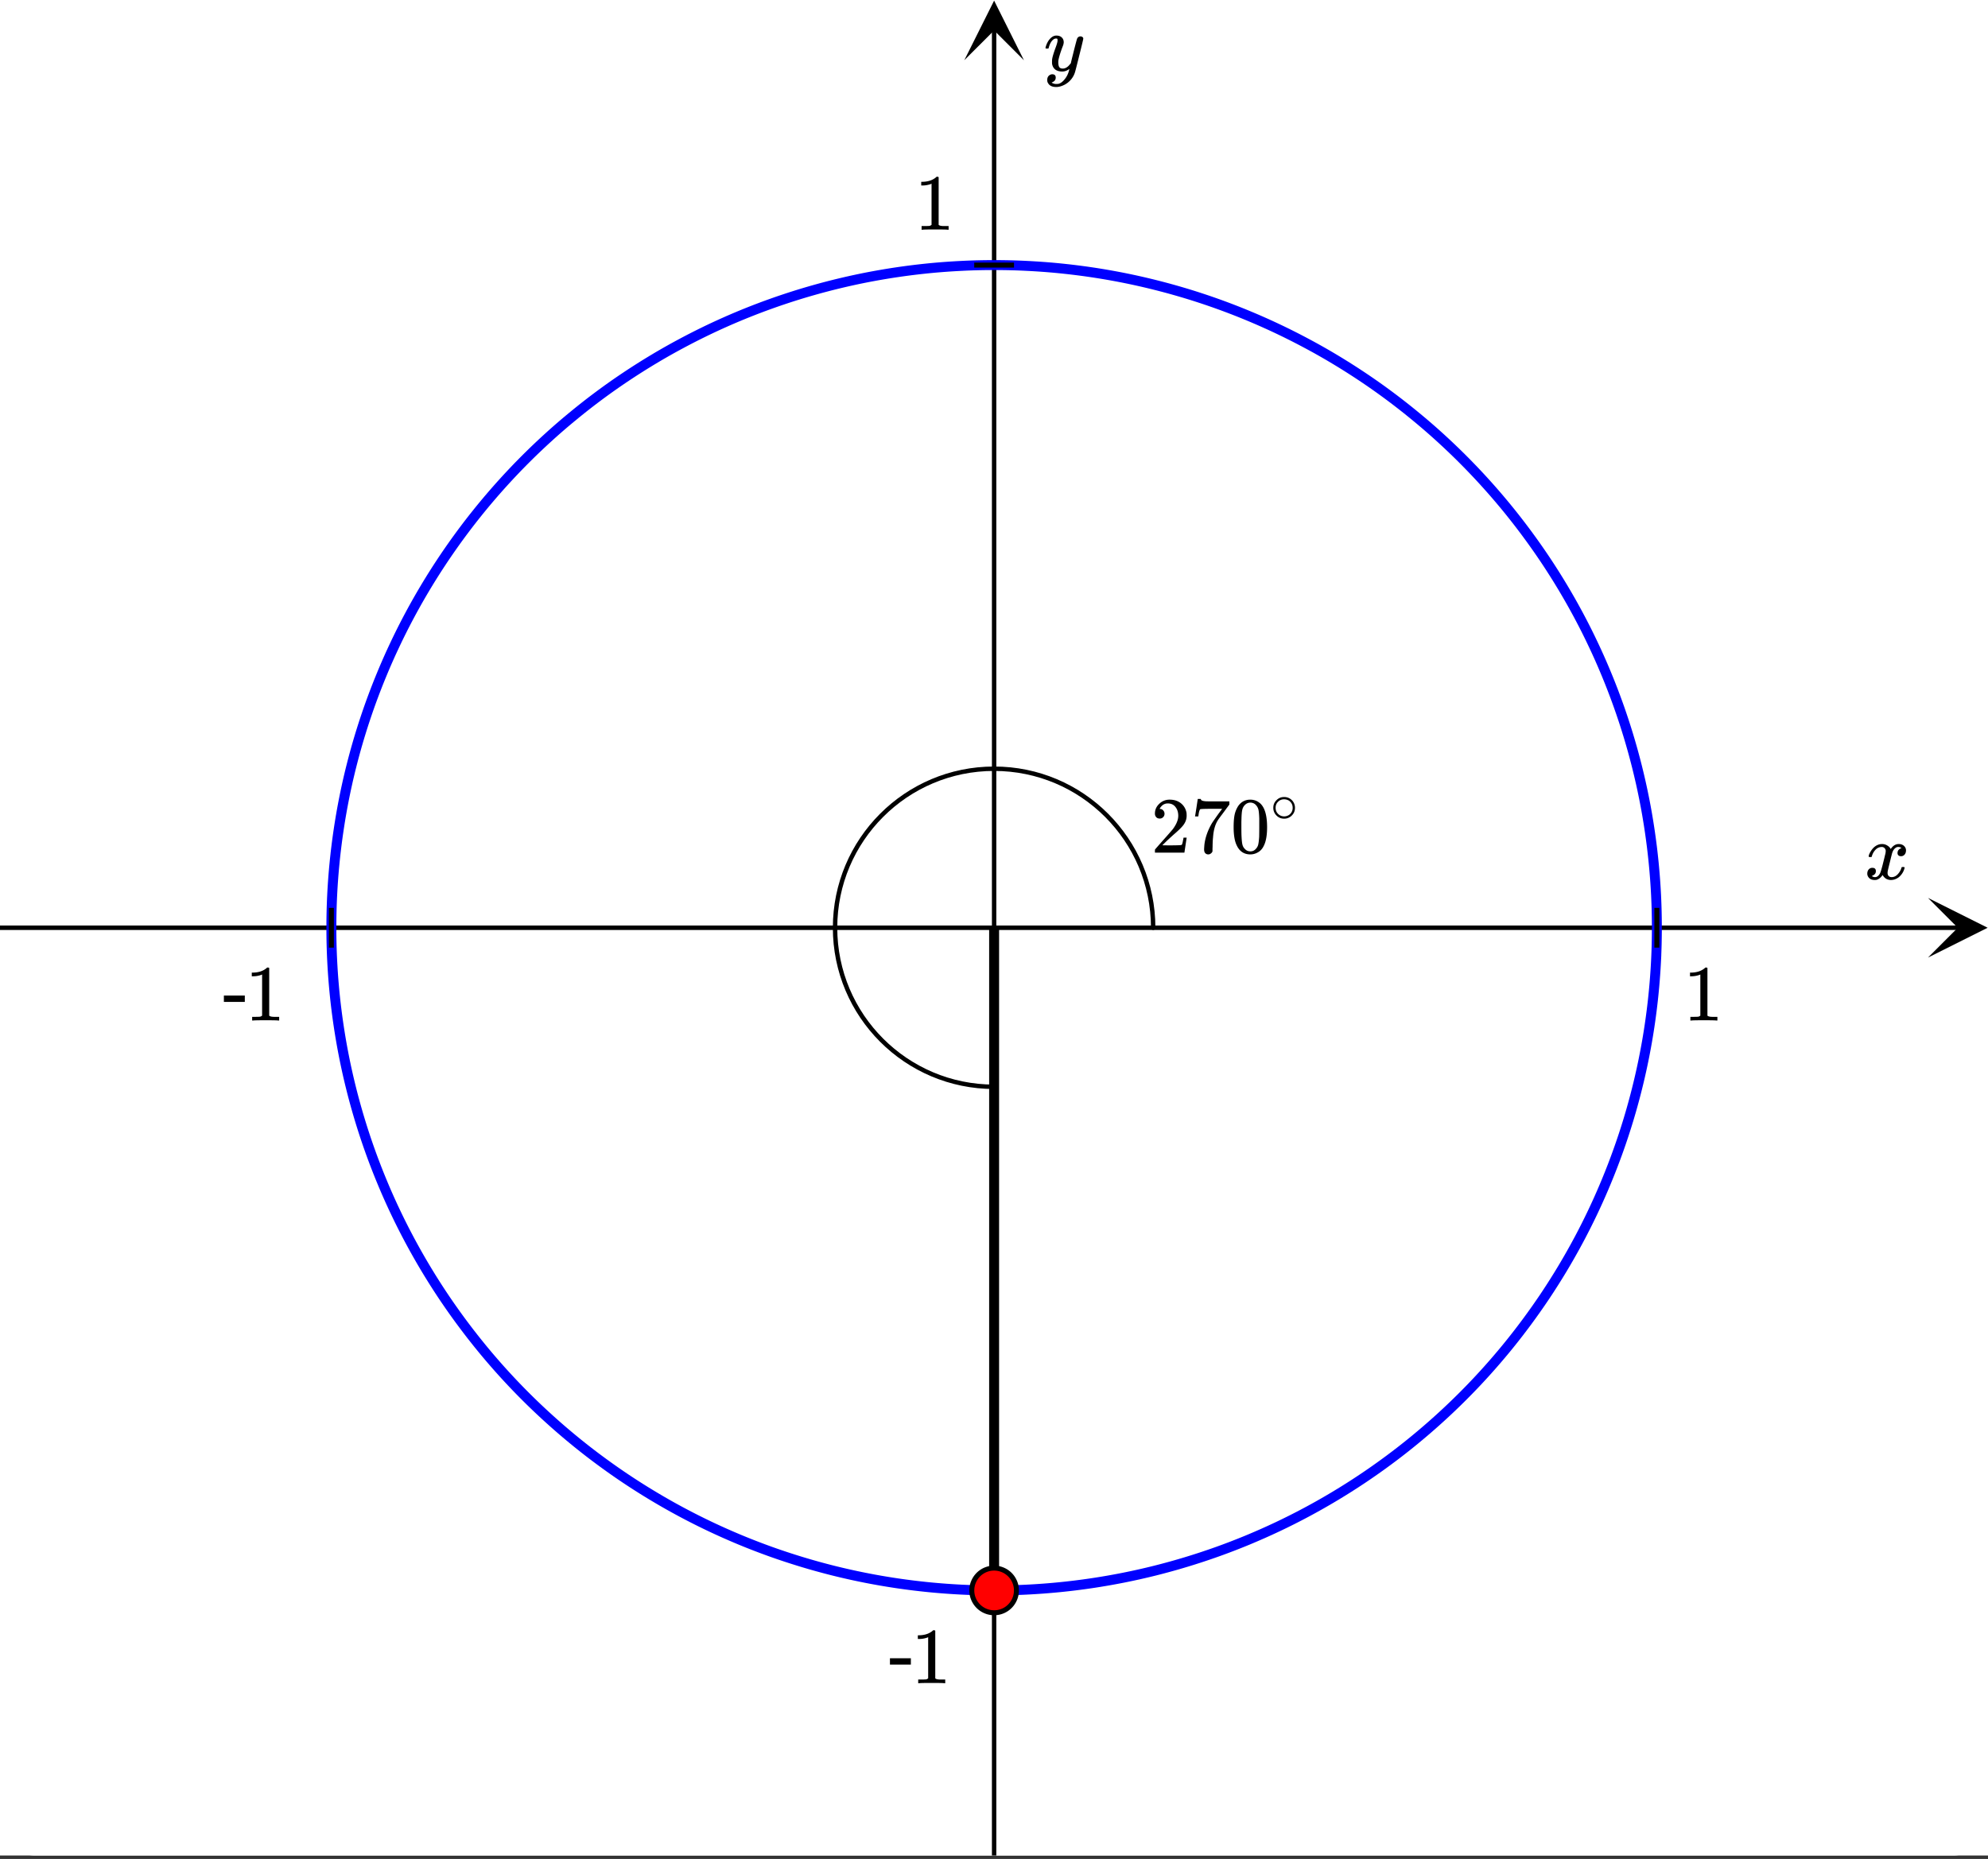 <svg xmlns="http://www.w3.org/2000/svg" xmlns:xlink="http://www.w3.org/1999/xlink" width="336.96" height="315.12"><rect width="100%" height="100%" fill="#333333" stroke="none"/><defs><clipPath id="v"><path d="M167 156h3v115h-3zm0 0"/></clipPath><clipPath id="af"><path d="M0 308.543V5.993c0-.798.152-1.56.457-2.294a5.938 5.938 0 011.297-1.945A5.938 5.938 0 013.699.457 5.917 5.917 0 015.992 0h325.016c.797 0 1.558.152 2.293.457a5.938 5.938 0 011.945 1.297c.563.562.992 1.21 1.297 1.945.305.735.457 1.496.457 2.293v302.551c0 .793-.152 1.559-.457 2.293a5.922 5.922 0 01-1.297 1.941 5.95 5.95 0 01-1.945 1.301 5.917 5.917 0 01-2.293.457H5.992a5.917 5.917 0 01-2.293-.457 5.95 5.95 0 01-1.945-1.3 5.922 5.922 0 01-1.297-1.942A5.931 5.931 0 010 308.543zm0 0"/></clipPath><clipPath id="ae"><path d="M215 135h5v4h-5zm0 0"/></clipPath><clipPath id="ac"><path d="M0 308.543V5.993c0-.798.152-1.56.457-2.294a5.938 5.938 0 011.297-1.945A5.938 5.938 0 013.699.457 5.917 5.917 0 015.992 0h325.016c.797 0 1.558.152 2.293.457a5.938 5.938 0 011.945 1.297c.563.562.992 1.21 1.297 1.945.305.735.457 1.496.457 2.293v302.551c0 .793-.152 1.559-.457 2.293a5.922 5.922 0 01-1.297 1.941 5.95 5.95 0 01-1.945 1.301 5.917 5.917 0 01-2.293.457H5.992a5.917 5.917 0 01-2.293-.457 5.95 5.95 0 01-1.945-1.3 5.922 5.922 0 01-1.297-1.942A5.931 5.931 0 010 308.543zm0 0"/></clipPath><clipPath id="ab"><path d="M209 135h6v10h-6zm0 0"/></clipPath><clipPath id="Z"><path d="M0 308.543V5.993c0-.798.152-1.56.457-2.294a5.938 5.938 0 011.297-1.945A5.938 5.938 0 013.699.457 5.917 5.917 0 015.992 0h325.016c.797 0 1.558.152 2.293.457a5.938 5.938 0 011.945 1.297c.563.562.992 1.21 1.297 1.945.305.735.457 1.496.457 2.293v302.551c0 .793-.152 1.559-.457 2.293a5.922 5.922 0 01-1.297 1.941 5.95 5.95 0 01-1.945 1.301 5.917 5.917 0 01-2.293.457H5.992a5.917 5.917 0 01-2.293-.457 5.95 5.95 0 01-1.945-1.3 5.922 5.922 0 01-1.297-1.942A5.931 5.931 0 010 308.543zm0 0"/></clipPath><clipPath id="Y"><path d="M202 135h7v10h-7zm0 0"/></clipPath><clipPath id="W"><path d="M0 308.543V5.993c0-.798.152-1.56.457-2.294a5.938 5.938 0 011.297-1.945A5.938 5.938 0 013.699.457 5.917 5.917 0 015.992 0h325.016c.797 0 1.558.152 2.293.457a5.938 5.938 0 011.945 1.297c.563.562.992 1.21 1.297 1.945.305.735.457 1.496.457 2.293v302.551c0 .793-.152 1.559-.457 2.293a5.922 5.922 0 01-1.297 1.941 5.95 5.95 0 01-1.945 1.301 5.917 5.917 0 01-2.293.457H5.992a5.917 5.917 0 01-2.293-.457 5.95 5.95 0 01-1.945-1.3 5.922 5.922 0 01-1.297-1.942A5.931 5.931 0 010 308.543zm0 0"/></clipPath><clipPath id="a"><path d="M0 0h336.96v314.535H0zm0 0"/></clipPath><clipPath id="b"><path d="M0 156h333v2H0zm0 0"/></clipPath><clipPath id="c"><path d="M0 308.543V5.993c0-.798.152-1.56.457-2.294a5.938 5.938 0 011.297-1.945A5.938 5.938 0 013.699.457 5.917 5.917 0 015.992 0h325.016c.797 0 1.558.152 2.293.457a5.938 5.938 0 011.945 1.297c.563.562.992 1.21 1.297 1.945.305.735.457 1.496.457 2.293v302.551c0 .793-.152 1.559-.457 2.293a5.922 5.922 0 01-1.297 1.941 5.95 5.95 0 01-1.945 1.301 5.917 5.917 0 01-2.293.457H5.992a5.917 5.917 0 01-2.293-.457 5.95 5.95 0 01-1.945-1.3 5.922 5.922 0 01-1.297-1.942A5.931 5.931 0 010 308.543zm0 0"/></clipPath><clipPath id="d"><path d="M326.79 152.21h10.108v10.11H326.79zm0 0"/></clipPath><clipPath id="e"><path d="M0 308.543V5.993c0-.798.152-1.56.457-2.294a5.938 5.938 0 011.297-1.945A5.938 5.938 0 013.699.457 5.917 5.917 0 015.992 0h325.016c.797 0 1.558.152 2.293.457a5.938 5.938 0 011.945 1.297c.563.562.992 1.21 1.297 1.945.305.735.457 1.496.457 2.293v302.551c0 .793-.152 1.559-.457 2.293a5.922 5.922 0 01-1.297 1.941 5.95 5.95 0 01-1.945 1.301 5.917 5.917 0 01-2.293.457H5.992a5.917 5.917 0 01-2.293-.457 5.95 5.95 0 01-1.945-1.3 5.922 5.922 0 01-1.297-1.942A5.931 5.931 0 010 308.543zm0 0"/></clipPath><clipPath id="f"><path d="M168 4h1v310.535h-1zm0 0"/></clipPath><clipPath id="g"><path d="M0 308.543V5.993c0-.798.152-1.56.457-2.294a5.938 5.938 0 011.297-1.945A5.938 5.938 0 013.699.457 5.917 5.917 0 015.992 0h325.016c.797 0 1.558.152 2.293.457a5.938 5.938 0 011.945 1.297c.563.562.992 1.21 1.297 1.945.305.735.457 1.496.457 2.293v302.551c0 .793-.152 1.559-.457 2.293a5.922 5.922 0 01-1.297 1.941 5.95 5.95 0 01-1.945 1.301 5.917 5.917 0 01-2.293.457H5.992a5.917 5.917 0 01-2.293-.457 5.95 5.95 0 01-1.945-1.3 5.922 5.922 0 01-1.297-1.942A5.931 5.931 0 010 308.543zm0 0"/></clipPath><clipPath id="h"><path d="M163.445.102h10.11V10.21h-10.11zm0 0"/></clipPath><clipPath id="i"><path d="M0 308.543V5.993c0-.798.152-1.56.457-2.294a5.938 5.938 0 011.297-1.945A5.938 5.938 0 013.699.457 5.917 5.917 0 015.992 0h325.016c.797 0 1.558.152 2.293.457a5.938 5.938 0 011.945 1.297c.563.562.992 1.21 1.297 1.945.305.735.457 1.496.457 2.293v302.551c0 .793-.152 1.559-.457 2.293a5.922 5.922 0 01-1.297 1.941 5.95 5.95 0 01-1.945 1.301 5.917 5.917 0 01-2.293.457H5.992a5.917 5.917 0 01-2.293-.457 5.95 5.95 0 01-1.945-1.3 5.922 5.922 0 01-1.297-1.942A5.931 5.931 0 010 308.543zm0 0"/></clipPath><clipPath id="j"><path d="M141 129h55v56h-55zm0 0"/></clipPath><clipPath id="k"><path d="M0 308.543V5.993c0-.798.152-1.56.457-2.294a5.938 5.938 0 011.297-1.945A5.938 5.938 0 013.699.457 5.917 5.917 0 015.992 0h325.016c.797 0 1.558.152 2.293.457a5.938 5.938 0 011.945 1.297c.563.562.992 1.21 1.297 1.945.305.735.457 1.496.457 2.293v302.551c0 .793-.152 1.559-.457 2.293a5.922 5.922 0 01-1.297 1.941 5.95 5.95 0 01-1.945 1.301 5.917 5.917 0 01-2.293.457H5.992a5.917 5.917 0 01-2.293-.457 5.95 5.95 0 01-1.945-1.3 5.922 5.922 0 01-1.297-1.942A5.931 5.931 0 010 308.543zm0 0"/></clipPath><clipPath id="l"><path d="M46 35h245v245H46zm0 0"/></clipPath><clipPath id="m"><path d="M0 308.543V5.993c0-.798.152-1.56.457-2.294a5.938 5.938 0 011.297-1.945A5.938 5.938 0 013.699.457 5.917 5.917 0 015.992 0h325.016c.797 0 1.558.152 2.293.457a5.938 5.938 0 011.945 1.297c.563.562.992 1.21 1.297 1.945.305.735.457 1.496.457 2.293v302.551c0 .793-.152 1.559-.457 2.293a5.922 5.922 0 01-1.297 1.941 5.95 5.95 0 01-1.945 1.301 5.917 5.917 0 01-2.293.457H5.992a5.917 5.917 0 01-2.293-.457 5.95 5.95 0 01-1.945-1.3 5.922 5.922 0 01-1.297-1.942A5.931 5.931 0 010 308.543zm0 0"/></clipPath><clipPath id="n"><path d="M164 269h9v2h-9zm0 0"/></clipPath><clipPath id="o"><path d="M0 308.543V5.993c0-.798.152-1.56.457-2.294a5.938 5.938 0 011.297-1.945A5.938 5.938 0 013.699.457 5.917 5.917 0 015.992 0h325.016c.797 0 1.558.152 2.293.457a5.938 5.938 0 011.945 1.297c.563.562.992 1.21 1.297 1.945.305.735.457 1.496.457 2.293v302.551c0 .793-.152 1.559-.457 2.293a5.922 5.922 0 01-1.297 1.941 5.95 5.95 0 01-1.945 1.301 5.917 5.917 0 01-2.293.457H5.992a5.917 5.917 0 01-2.293-.457 5.95 5.95 0 01-1.945-1.3 5.922 5.922 0 01-1.297-1.942A5.931 5.931 0 010 308.543zm0 0"/></clipPath><clipPath id="p"><path d="M164 44h9v2h-9zm0 0"/></clipPath><clipPath id="q"><path d="M0 308.543V5.993c0-.798.152-1.56.457-2.294a5.938 5.938 0 011.297-1.945A5.938 5.938 0 013.699.457 5.917 5.917 0 015.992 0h325.016c.797 0 1.558.152 2.293.457a5.938 5.938 0 011.945 1.297c.563.562.992 1.21 1.297 1.945.305.735.457 1.496.457 2.293v302.551c0 .793-.152 1.559-.457 2.293a5.922 5.922 0 01-1.297 1.941 5.95 5.95 0 01-1.945 1.301 5.917 5.917 0 01-2.293.457H5.992a5.917 5.917 0 01-2.293-.457 5.95 5.95 0 01-1.945-1.3 5.922 5.922 0 01-1.297-1.942A5.931 5.931 0 010 308.543zm0 0"/></clipPath><clipPath id="r"><path d="M55 153h2v9h-2zm0 0"/></clipPath><clipPath id="s"><path d="M0 308.543V5.993c0-.798.152-1.56.457-2.294a5.938 5.938 0 011.297-1.945A5.938 5.938 0 013.699.457 5.917 5.917 0 015.992 0h325.016c.797 0 1.558.152 2.293.457a5.938 5.938 0 011.945 1.297c.563.562.992 1.21 1.297 1.945.305.735.457 1.496.457 2.293v302.551c0 .793-.152 1.559-.457 2.293a5.922 5.922 0 01-1.297 1.941 5.95 5.95 0 01-1.945 1.301 5.917 5.917 0 01-2.293.457H5.992a5.917 5.917 0 01-2.293-.457 5.95 5.95 0 01-1.945-1.3 5.922 5.922 0 01-1.297-1.942A5.931 5.931 0 010 308.543zm0 0"/></clipPath><clipPath id="t"><path d="M280 153h2v9h-2zm0 0"/></clipPath><clipPath id="u"><path d="M0 308.543V5.993c0-.798.152-1.56.457-2.294a5.938 5.938 0 011.297-1.945A5.938 5.938 0 013.699.457 5.917 5.917 0 015.992 0h325.016c.797 0 1.558.152 2.293.457a5.938 5.938 0 011.945 1.297c.563.562.992 1.21 1.297 1.945.305.735.457 1.496.457 2.293v302.551c0 .793-.152 1.559-.457 2.293a5.922 5.922 0 01-1.297 1.941 5.95 5.95 0 01-1.945 1.301 5.917 5.917 0 01-2.293.457H5.992a5.917 5.917 0 01-2.293-.457 5.95 5.95 0 01-1.945-1.3 5.922 5.922 0 01-1.297-1.942A5.931 5.931 0 010 308.543zm0 0"/></clipPath><clipPath id="V"><path d="M195 135h7v10h-7zm0 0"/></clipPath><clipPath id="w"><path d="M0 308.543V5.993c0-.798.152-1.56.457-2.294a5.938 5.938 0 011.297-1.945A5.938 5.938 0 013.699.457 5.917 5.917 0 015.992 0h325.016c.797 0 1.558.152 2.293.457a5.938 5.938 0 011.945 1.297c.563.562.992 1.21 1.297 1.945.305.735.457 1.496.457 2.293v302.551c0 .793-.152 1.559-.457 2.293a5.922 5.922 0 01-1.297 1.941 5.95 5.95 0 01-1.945 1.301 5.917 5.917 0 01-2.293.457H5.992a5.917 5.917 0 01-2.293-.457 5.95 5.95 0 01-1.945-1.3 5.922 5.922 0 01-1.297-1.942A5.931 5.931 0 010 308.543zm0 0"/></clipPath><clipPath id="x"><path d="M164 265h9v9h-9zm0 0"/></clipPath><clipPath id="y"><path d="M0 308.543V5.993c0-.798.152-1.56.457-2.294a5.938 5.938 0 011.297-1.945A5.938 5.938 0 013.699.457 5.917 5.917 0 015.992 0h325.016c.797 0 1.558.152 2.293.457a5.938 5.938 0 011.945 1.297c.563.562.992 1.21 1.297 1.945.305.735.457 1.496.457 2.293v302.551c0 .793-.152 1.559-.457 2.293a5.922 5.922 0 01-1.297 1.941 5.95 5.95 0 01-1.945 1.301 5.917 5.917 0 01-2.293.457H5.992a5.917 5.917 0 01-2.293-.457 5.95 5.95 0 01-1.945-1.3 5.922 5.922 0 01-1.297-1.942A5.931 5.931 0 010 308.543zm0 0"/></clipPath><clipPath id="z"><path d="M159 261h19v18h-19zm0 0"/></clipPath><clipPath id="A"><path d="M0 308.543V5.993c0-.798.152-1.56.457-2.294a5.938 5.938 0 011.297-1.945A5.938 5.938 0 013.699.457 5.917 5.917 0 015.992 0h325.016c.797 0 1.558.152 2.293.457a5.938 5.938 0 011.945 1.297c.563.562.992 1.21 1.297 1.945.305.735.457 1.496.457 2.293v302.551c0 .793-.152 1.559-.457 2.293a5.922 5.922 0 01-1.297 1.941 5.95 5.95 0 01-1.945 1.301 5.917 5.917 0 01-2.293.457H5.992a5.917 5.917 0 01-2.293-.457 5.95 5.95 0 01-1.945-1.3 5.922 5.922 0 01-1.297-1.942A5.931 5.931 0 010 308.543zm0 0"/></clipPath><clipPath id="B"><path d="M316 143h8v7h-8zm0 0"/></clipPath><clipPath id="C"><path d="M0 308.543V5.993c0-.798.152-1.56.457-2.294a5.938 5.938 0 011.297-1.945A5.938 5.938 0 013.699.457 5.917 5.917 0 015.992 0h325.016c.797 0 1.558.152 2.293.457a5.938 5.938 0 011.945 1.297c.563.562.992 1.21 1.297 1.945.305.735.457 1.496.457 2.293v302.551c0 .793-.152 1.559-.457 2.293a5.922 5.922 0 01-1.297 1.941 5.95 5.95 0 01-1.945 1.301 5.917 5.917 0 01-2.293.457H5.992a5.917 5.917 0 01-2.293-.457 5.95 5.95 0 01-1.945-1.3 5.922 5.922 0 01-1.297-1.942A5.931 5.931 0 010 308.543zm0 0"/></clipPath><clipPath id="E"><path d="M177 6h7v9h-7zm0 0"/></clipPath><clipPath id="F"><path d="M0 308.543V5.993c0-.798.152-1.56.457-2.294a5.938 5.938 0 011.297-1.945A5.938 5.938 0 013.699.457 5.917 5.917 0 015.992 0h325.016c.797 0 1.558.152 2.293.457a5.938 5.938 0 011.945 1.297c.563.562.992 1.21 1.297 1.945.305.735.457 1.496.457 2.293v302.551c0 .793-.152 1.559-.457 2.293a5.922 5.922 0 01-1.297 1.941 5.95 5.95 0 01-1.945 1.301 5.917 5.917 0 01-2.293.457H5.992a5.917 5.917 0 01-2.293-.457 5.95 5.95 0 01-1.945-1.3 5.922 5.922 0 01-1.297-1.942A5.931 5.931 0 010 308.543zm0 0"/></clipPath><clipPath id="H"><path d="M286 164h6v9h-6zm0 0"/></clipPath><clipPath id="I"><path d="M0 308.543V5.993c0-.798.152-1.56.457-2.294a5.938 5.938 0 011.297-1.945A5.938 5.938 0 013.699.457 5.917 5.917 0 015.992 0h325.016c.797 0 1.558.152 2.293.457a5.938 5.938 0 011.945 1.297c.563.562.992 1.21 1.297 1.945.305.735.457 1.496.457 2.293v302.551c0 .793-.152 1.559-.457 2.293a5.922 5.922 0 01-1.297 1.941 5.95 5.95 0 01-1.945 1.301 5.917 5.917 0 01-2.293.457H5.992a5.917 5.917 0 01-2.293-.457 5.95 5.95 0 01-1.945-1.3 5.922 5.922 0 01-1.297-1.942A5.931 5.931 0 010 308.543zm0 0"/></clipPath><clipPath id="K"><path d="M150 281h5v2h-5zm0 0"/></clipPath><clipPath id="L"><path d="M0 308.543V5.993c0-.798.152-1.56.457-2.294a5.938 5.938 0 011.297-1.945A5.938 5.938 0 013.699.457 5.917 5.917 0 015.992 0h325.016c.797 0 1.558.152 2.293.457a5.938 5.938 0 011.945 1.297c.563.562.992 1.21 1.297 1.945.305.735.457 1.496.457 2.293v302.551c0 .793-.152 1.559-.457 2.293a5.922 5.922 0 01-1.297 1.941 5.95 5.95 0 01-1.945 1.301 5.917 5.917 0 01-2.293.457H5.992a5.917 5.917 0 01-2.293-.457 5.95 5.95 0 01-1.945-1.3 5.922 5.922 0 01-1.297-1.942A5.931 5.931 0 010 308.543zm0 0"/></clipPath><clipPath id="N"><path d="M155 276h6v10h-6zm0 0"/></clipPath><clipPath id="O"><path d="M0 308.543V5.993c0-.798.152-1.56.457-2.294a5.938 5.938 0 011.297-1.945A5.938 5.938 0 013.699.457 5.917 5.917 0 015.992 0h325.016c.797 0 1.558.152 2.293.457a5.938 5.938 0 011.945 1.297c.563.562.992 1.21 1.297 1.945.305.735.457 1.496.457 2.293v302.551c0 .793-.152 1.559-.457 2.293a5.922 5.922 0 01-1.297 1.941 5.95 5.95 0 01-1.945 1.301 5.917 5.917 0 01-2.293.457H5.992a5.917 5.917 0 01-2.293-.457 5.95 5.95 0 01-1.945-1.3 5.922 5.922 0 01-1.297-1.942A5.931 5.931 0 010 308.543zm0 0"/></clipPath><clipPath id="P"><path d="M156 29h5v10h-5zm0 0"/></clipPath><clipPath id="Q"><path d="M0 308.543V5.993c0-.798.152-1.56.457-2.294a5.938 5.938 0 011.297-1.945A5.938 5.938 0 013.699.457 5.917 5.917 0 015.992 0h325.016c.797 0 1.558.152 2.293.457a5.938 5.938 0 011.945 1.297c.563.562.992 1.21 1.297 1.945.305.735.457 1.496.457 2.293v302.551c0 .793-.152 1.559-.457 2.293a5.922 5.922 0 01-1.297 1.941 5.95 5.95 0 01-1.945 1.301 5.917 5.917 0 01-2.293.457H5.992a5.917 5.917 0 01-2.293-.457 5.95 5.95 0 01-1.945-1.3 5.922 5.922 0 01-1.297-1.942A5.931 5.931 0 010 308.543zm0 0"/></clipPath><clipPath id="R"><path d="M37 168h5v2h-5zm0 0"/></clipPath><clipPath id="S"><path d="M0 308.543V5.993c0-.798.152-1.56.457-2.294a5.938 5.938 0 011.297-1.945A5.938 5.938 0 013.699.457 5.917 5.917 0 015.992 0h325.016c.797 0 1.558.152 2.293.457a5.938 5.938 0 011.945 1.297c.563.562.992 1.21 1.297 1.945.305.735.457 1.496.457 2.293v302.551c0 .793-.152 1.559-.457 2.293a5.922 5.922 0 01-1.297 1.941 5.95 5.95 0 01-1.945 1.301 5.917 5.917 0 01-2.293.457H5.992a5.917 5.917 0 01-2.293-.457 5.95 5.95 0 01-1.945-1.3 5.922 5.922 0 01-1.297-1.942A5.931 5.931 0 010 308.543zm0 0"/></clipPath><clipPath id="T"><path d="M42 164h6v9h-6zm0 0"/></clipPath><clipPath id="U"><path d="M0 308.543V5.993c0-.798.152-1.56.457-2.294a5.938 5.938 0 011.297-1.945A5.938 5.938 0 013.699.457 5.917 5.917 0 015.992 0h325.016c.797 0 1.558.152 2.293.457a5.938 5.938 0 011.945 1.297c.563.562.992 1.21 1.297 1.945.305.735.457 1.496.457 2.293v302.551c0 .793-.152 1.559-.457 2.293a5.922 5.922 0 01-1.297 1.941 5.95 5.95 0 01-1.945 1.301 5.917 5.917 0 01-2.293.457H5.992a5.917 5.917 0 01-2.293-.457 5.95 5.95 0 01-1.945-1.3 5.922 5.922 0 01-1.297-1.942A5.931 5.931 0 010 308.543zm0 0"/></clipPath><path d="M6.234-5.813c.125 0 .227.04.313.11.094.062.14.152.14.266 0 .117-.226 1.058-.671 2.828C5.578-.836 5.328.133 5.266.312a3.459 3.459 0 01-.688 1.22 3.641 3.641 0 01-1.11.874c-.491.239-.945.36-1.359.36-.687 0-1.152-.22-1.39-.657-.094-.125-.14-.304-.14-.53 0-.306.085-.544.265-.72.187-.168.379-.25.578-.25.394 0 .594.188.594.563 0 .332-.157.578-.47.734a.298.298 0 01-.062.032.295.295 0 00-.078.03c-.011.009-.023.016-.031.016L1.328 2c.031.05.129.11.297.172.133.05.273.078.422.078h.11c.155 0 .273-.012.359-.031.332-.094.648-.324.953-.688A3.69 3.69 0 004.188.25c.093-.3.14-.477.14-.531 0-.008-.012-.004-.031.015a.358.358 0 01-.078.047c-.336.239-.703.36-1.11.36-.46 0-.84-.106-1.14-.313-.293-.219-.48-.531-.563-.937a2.932 2.932 0 01-.015-.407c0-.218.007-.382.03-.5.063-.394.266-1.054.61-1.984.196-.531.297-.898.297-1.11a.838.838 0 00-.031-.265c-.024-.05-.074-.078-.156-.078h-.063c-.21 0-.406.094-.594.281-.293.293-.511.727-.656 1.297 0 .012-.008.027-.015.047a.188.188 0 01-.032.047l-.015.015c-.012.012-.028.016-.047.016h-.36C.305-3.8.281-3.836.281-3.86a.97.97 0 01.047-.203c.188-.625.469-1.113.844-1.468.3-.282.617-.422.953-.422.383 0 .688.105.906.312.227.2.344.485.344.86-.023.168-.04.261-.047.281 0 .055-.07.246-.203.578-.367 1-.586 1.735-.656 2.203a1.857 1.857 0 00-.016.297c0 .344.05.61.156.797.114.18.313.266.594.266.207 0 .406-.051.594-.157a1.84 1.84 0 00.422-.328c.093-.101.21-.242.36-.422a32.833 32.833 0 01.25-1.063c.093-.35.175-.687.25-1 .343-1.35.534-2.062.577-2.124a.592.592 0 01.578-.36zm0 0" id="G"/><path d="M4.188-2.344c0 .512-.184.946-.547 1.297a1.781 1.781 0 01-1.282.531c-.53 0-.976-.187-1.328-.562a1.786 1.786 0 01-.515-1.297c0-.488.171-.906.515-1.25.352-.375.79-.563 1.313-.563a1.81 1.81 0 011.844 1.844zm-1-1.219a1.62 1.62 0 00-.876-.234 1.4 1.4 0 00-.78.235c-.419.304-.626.703-.626 1.203 0 .5.207.902.625 1.203.25.168.524.25.828.25.29 0 .567-.082.829-.25.406-.301.609-.703.609-1.203 0-.5-.203-.899-.61-1.204zm0 0" id="ag"/><path d="M.656-4.234h3.547v1.078H.656zm0 0" id="M"/><path d="M1.297-7.89c.5-.727 1.187-1.094 2.062-1.094.657 0 1.227.226 1.72.671.25.243.456.547.624.922.332.75.5 1.778.5 3.079 0 1.398-.195 2.46-.578 3.187-.25.523-.621.902-1.11 1.14a2.534 2.534 0 01-1.14.282c-1.031 0-1.79-.473-2.266-1.422-.386-.727-.578-1.79-.578-3.188 0-.832.051-1.519.156-2.062a4.48 4.48 0 01.61-1.516zm3.031-.157a1.24 1.24 0 00-.953-.437c-.375 0-.7.148-.969.437-.199.211-.336.465-.406.766-.074.293-.121.797-.14 1.515 0 .063-.008.246-.016.547v.735c0 .855.008 1.453.031 1.796.031.637.082 1.09.156 1.36.07.273.207.508.406.703.25.273.563.406.938.406.363 0 .664-.133.906-.406.196-.195.332-.43.407-.703.07-.27.128-.723.171-1.36.008-.343.016-.94.016-1.796v-.735-.547c-.023-.718-.07-1.222-.14-1.515-.075-.301-.212-.555-.407-.766zm0 0" id="ad"/><path d="M.734-6.172C.742-6.192.82-6.68.97-7.64l.219-1.453c0-.008.085-.015.265-.015h.266v.046c0 .094.066.172.203.235.133.062.367.105.703.125.344.012 1.102.015 2.281.015h1.64v.532l-.921 1.25c-.137.187-.293.398-.469.625l-.39.531a7.378 7.378 0 00-.157.234c-.468.73-.746 1.704-.828 2.922-.043.375-.07.883-.078 1.516 0 .125-.008.258-.015.39v.438a.62.62 0 01-.266.375.674.674 0 01-.438.172.692.692 0 01-.53-.219c-.126-.144-.188-.351-.188-.625 0-.125.015-.379.046-.765.133-1.208.555-2.426 1.266-3.657.176-.281.55-.82 1.125-1.625l.625-.843h-1.25c-1.574 0-2.398.027-2.469.078-.043.023-.093.12-.156.296a3.92 3.92 0 00-.125.625c-.023.157-.039.247-.047.266v.031H.734zm0 0" id="aa"/><path d="M1.484-5.781c-.25 0-.449-.078-.593-.235a.872.872 0 01-.22-.609c0-.645.243-1.195.735-1.656a2.46 2.46 0 011.766-.703c.77 0 1.41.21 1.922.625.508.418.82.964.937 1.64.008.168.016.32.016.453 0 .524-.156 1.012-.469 1.47-.25.374-.758.89-1.516 1.546-.324.281-.777.695-1.359 1.234l-.781.766 1.016.016c1.414 0 2.164-.024 2.25-.079.039-.007.085-.101.14-.28.031-.095.094-.4.188-.923v-.03h.53v.03l-.374 2.47V0h-5v-.25c0-.188.008-.29.031-.313.008-.007.383-.437 1.125-1.28.977-1.095 1.61-1.813 1.89-2.157.602-.82.907-1.57.907-2.25 0-.594-.156-1.086-.469-1.484-.312-.407-.746-.61-1.297-.61-.523 0-.945.235-1.265.703-.024.032-.047.079-.078.141a.274.274 0 00-.047.078c0 .012.02.016.062.016a.68.68 0 01.547.25.801.801 0 01.219.562c0 .23-.078.422-.235.578a.76.76 0 01-.578.235zm0 0" id="X"/><path d="M5.61 0c-.157-.031-.872-.047-2.141-.047C2.207-.047 1.5-.03 1.344 0h-.157v-.625h.344c.52 0 .86-.008 1.016-.031.07-.008.18-.067.328-.172v-6.969c-.023 0-.059.016-.11.047a4.134 4.134 0 01-1.39.25h-.25v-.625h.25c.758-.02 1.39-.188 1.89-.5a2.46 2.46 0 00.422-.313c.008-.03.063-.046.157-.046a.36.36 0 01.234.078v8.078c.133.137.43.203.89.203h.798V0zm0 0" id="J"/><path d="M.781-3.75C.727-3.8.703-3.848.703-3.89c.031-.25.172-.563.422-.938.414-.633.941-1.004 1.578-1.11.133-.007.235-.015.297-.015.313 0 .598.086.86.25.269.156.46.355.578.594.113-.157.187-.25.218-.282.332-.375.711-.562 1.14-.562.364 0 .661.105.891.312.227.211.344.465.344.766 0 .281-.078.516-.234.703a.776.776 0 01-.625.281.64.64 0 01-.422-.14.521.521 0 01-.156-.39c0-.415.222-.696.672-.845a.58.58 0 00-.141-.093.705.705 0 00-.39-.094.91.91 0 00-.266.031c-.336.149-.586.445-.75.89-.032.075-.164.579-.39 1.516-.231.93-.356 1.45-.376 1.563a1.827 1.827 0 00-.047.406c0 .211.063.383.188.516.125.125.289.187.5.187.383 0 .726-.16 1.031-.484.3-.32.508-.676.625-1.063.02-.082.04-.129.063-.14.03-.02.109-.031.234-.031.164 0 .25.039.25.109 0 .012-.012.058-.031.14-.149.563-.461 1.055-.938 1.47-.43.323-.875.484-1.344.484-.625 0-1.101-.282-1.421-.844-.262.406-.594.68-1 .812-.086.02-.2.032-.344.032-.524 0-.89-.188-1.11-.563a.953.953 0 01-.14-.531c0-.27.078-.5.234-.688a.798.798 0 01.625-.28c.395 0 .594.187.594.562 0 .336-.164.574-.484.718a.359.359 0 01-.063.047l-.078.031c-.012.012-.024.016-.031.016h-.032c0 .031.063.074.188.125a.817.817 0 00.36.078c.32 0 .597-.203.827-.61.102-.163.282-.75.532-1.75.05-.206.109-.437.171-.687.063-.257.11-.457.141-.593.031-.133.05-.211.063-.235a2.86 2.86 0 00.078-.531.678.678 0 00-.188-.5.613.613 0 00-.484-.203c-.406 0-.762.156-1.063.469a2.562 2.562 0 00-.609 1.078c-.012.074-.031.12-.063.14a.752.752 0 01-.218.016zm0 0" id="D"/></defs><g clip-path="url(#a)" fill="#FFF"><path d="M0 0h337v314.535H0zm0 0"/><path d="M0 308.543V5.993c0-.395.04-.786.113-1.169.078-.386.192-.761.344-1.125A5.969 5.969 0 014.824.113 6.134 6.134 0 015.992 0h325.016c.394 0 .785.04 1.168.113.387.078.762.192 1.125.344a5.969 5.969 0 013.586 4.367c.074.383.113.774.113 1.168v302.551c0 .394-.04.781-.113 1.168a6.114 6.114 0 01-.895 2.16 5.94 5.94 0 01-.746.906 5.748 5.748 0 01-.91.746 5.987 5.987 0 01-1.035.555 6.228 6.228 0 01-1.125.34 5.836 5.836 0 01-1.168.117H5.992c-.394 0-.785-.039-1.168-.117a6.228 6.228 0 01-1.125-.34 5.987 5.987 0 01-1.035-.555 5.748 5.748 0 01-.91-.746 5.94 5.94 0 01-1.64-3.066A6.165 6.165 0 010 308.543zm0 0"/></g><g clip-path="url(#b)"><g clip-path="url(#c)"><path fill="none" stroke="#000" d="M0 157.266h331.945" stroke-width=".749"/></g></g><g clip-path="url(#d)"><g clip-path="url(#e)"><path d="M326.79 152.21l10.108 5.056-10.109 5.054 5.055-5.054zm0 0"/></g></g><g clip-path="url(#f)"><g clip-path="url(#g)"><path fill="none" stroke="#000" d="M168.5 314.535V5.055" stroke-width=".749"/></g></g><g clip-path="url(#h)"><g clip-path="url(#i)"><path d="M163.445 10.21L168.5.103l5.055 10.109-5.055-5.055zm0 0"/></g></g><g clip-path="url(#j)"><g clip-path="url(#k)"><path fill="none" stroke-linecap="round" stroke-linejoin="round" stroke="#000" d="M195.461 157.266c0-14.887-12.07-26.957-26.961-26.957-14.89 0-26.96 12.07-26.96 26.957 0 14.89 12.07 26.96 26.96 26.96" stroke-width=".749"/></g></g><g clip-path="url(#l)"><g clip-path="url(#m)"><path fill="none" stroke-width="1.685" stroke="#00F" d="M280.832 157.266c0 1.84-.043 3.675-.133 5.511a112.446 112.446 0 01-4.703 27.098 112.363 112.363 0 01-3.715 10.379 111.42 111.42 0 01-7.43 14.762 112.827 112.827 0 01-2.949 4.66 113.772 113.772 0 01-6.566 8.855 114.478 114.478 0 01-3.602 4.176 111.193 111.193 0 01-7.797 7.793 111.273 111.273 0 01-4.175 3.602 107.057 107.057 0 01-4.344 3.39 111.325 111.325 0 01-9.168 6.125 111.28 111.28 0 01-9.723 5.2c-1.66.785-3.34 1.527-5.039 2.234a112.312 112.312 0 01-10.379 3.71 113.9 113.9 0 01-5.316 1.473c-1.781.446-3.574.848-5.379 1.207a112.48 112.48 0 01-21.914 2.16 112.71 112.71 0 01-21.914-2.16c-1.805-.359-3.598-.761-5.379-1.207a113.9 113.9 0 01-10.55-3.199 115.469 115.469 0 01-5.145-1.984c-1.7-.707-3.38-1.45-5.04-2.235a111.28 111.28 0 01-9.723-5.2 111.326 111.326 0 01-9.167-6.124 107.057 107.057 0 01-4.344-3.39 111.273 111.273 0 01-4.175-3.602 111.193 111.193 0 01-11.399-11.969 113.772 113.772 0 01-6.566-8.855 112.826 112.826 0 01-8.145-14.38 109.284 109.284 0 01-2.234-5.042 112.363 112.363 0 01-6.395-21.07 112.479 112.479 0 01-2.023-16.406c-.09-1.837-.133-3.673-.133-5.512 0-1.836.043-3.676.133-5.512a112.288 112.288 0 011.082-10.969 111.174 111.174 0 012.148-10.812 112.363 112.363 0 015.188-15.695c.703-1.7 1.445-3.38 2.234-5.04.785-1.664 1.61-3.304 2.477-4.925a112.69 112.69 0 0115.836-22.484 114.636 114.636 0 013.8-3.993c1.301-1.3 2.633-2.566 3.997-3.805a107.676 107.676 0 014.175-3.597 110.754 110.754 0 018.852-6.57 115.511 115.511 0 014.66-2.95 107.203 107.203 0 014.797-2.715 111.532 111.532 0 0115.11-6.7c1.73-.62 3.476-1.194 5.234-1.73a113.858 113.858 0 0110.695-2.68c1.8-.355 3.613-.671 5.43-.94 1.82-.27 3.644-.493 5.472-.676 1.832-.18 3.664-.313 5.5-.403a108.02 108.02 0 015.512-.136c1.84 0 3.676.043 5.512.136 1.836.09 3.668.223 5.5.403 1.828.183 3.652.406 5.472.675 1.817.27 3.63.586 5.43.942a113.858 113.858 0 0110.695 2.68 112.364 112.364 0 0120.344 8.43c1.621.863 3.223 1.769 4.797 2.714a115.51 115.51 0 014.66 2.95 110.754 110.754 0 018.852 6.57 107.676 107.676 0 014.176 3.597 114.864 114.864 0 013.996 3.805c1.297 1.3 2.566 2.629 3.8 3.992a114.478 114.478 0 013.602 4.176 113.771 113.771 0 016.566 8.855 112.69 112.69 0 015.668 9.454 109.447 109.447 0 012.477 4.925c.789 1.66 1.531 3.34 2.234 5.04a112.363 112.363 0 016.395 21.074c.36 1.804.672 3.613.941 5.433a112.287 112.287 0 011.082 10.969c.09 1.836.133 3.676.133 5.512zm0 0"/></g></g><g clip-path="url(#n)"><g clip-path="url(#o)"><path fill="none" stroke-width=".843" stroke="#000" d="M171.871 269.602h-6.742"/></g></g><g clip-path="url(#p)"><g clip-path="url(#q)"><path fill="none" stroke-width=".843" stroke="#000" d="M171.871 44.934h-6.742"/></g></g><g clip-path="url(#r)"><g clip-path="url(#s)"><path fill="none" stroke-width=".843" stroke="#000" d="M56.168 153.898v6.739"/></g></g><g clip-path="url(#t)"><g clip-path="url(#u)"><path fill="none" stroke-width=".843" stroke="#000" d="M280.832 153.898v6.739"/></g></g><g clip-path="url(#v)"><g clip-path="url(#w)"><path fill="none" stroke-width="1.685" stroke="#000" d="M168.5 157.266v112.336"/></g></g><g clip-path="url(#x)"><g clip-path="url(#y)"><path fill="red" d="M172.281 269.602c0 .5-.094.98-.289 1.445a3.768 3.768 0 01-3.492 2.336 3.777 3.777 0 01-3.492-2.336 3.687 3.687 0 01-.29-1.445c0-.504.095-.985.29-1.45a3.768 3.768 0 013.492-2.336c.5 0 .984.098 1.445.29a3.768 3.768 0 012.047 2.047c.195.464.29.945.29 1.449zm0 0"/></g></g><g clip-path="url(#z)"><g clip-path="url(#A)"><path fill="none" stroke-width=".843" stroke="#000" d="M172.281 269.602c0 .5-.093.98-.289 1.445a3.768 3.768 0 01-3.492 2.336 3.777 3.777 0 01-3.492-2.336 3.687 3.687 0 01-.29-1.445c0-.504.095-.985.29-1.45a3.768 3.768 0 013.492-2.336c.5 0 .984.098 1.445.29a3.768 3.768 0 012.047 2.047c.196.464.29.945.29 1.449zm0 0"/></g></g><g clip-path="url(#B)"><g clip-path="url(#C)"><use xlink:href="#D" x="316.031" y="149.029"/></g></g><g clip-path="url(#E)"><g clip-path="url(#F)"><use xlink:href="#G" x="176.925" y="11.982"/></g></g><g clip-path="url(#H)"><g clip-path="url(#I)"><use xlink:href="#J" x="285.327" y="172.993"/></g></g><g clip-path="url(#K)"><g clip-path="url(#L)"><use xlink:href="#M" x="150.187" y="285.327"/></g></g><g clip-path="url(#N)"><g clip-path="url(#O)"><use xlink:href="#J" x="154.447" y="285.327"/></g></g><g clip-path="url(#P)"><g clip-path="url(#Q)"><use xlink:href="#J" x="155.02" y="38.942"/></g></g><g clip-path="url(#R)"><g clip-path="url(#S)"><use xlink:href="#M" x="37.292" y="172.993"/></g></g><g clip-path="url(#T)"><g clip-path="url(#U)"><use xlink:href="#J" x="41.552" y="172.993"/></g></g><g clip-path="url(#V)"><g clip-path="url(#W)"><use xlink:href="#X" x="195.086" y="144.536"/></g></g><g clip-path="url(#Y)"><g clip-path="url(#Z)"><use xlink:href="#aa" x="201.826" y="144.536"/></g></g><g clip-path="url(#ab)"><g clip-path="url(#ac)"><use xlink:href="#ad" x="208.566" y="144.536"/></g></g><g clip-path="url(#ae)"><g clip-path="url(#af)"><use xlink:href="#ag" x="215.306" y="139.293"/></g></g></svg>
